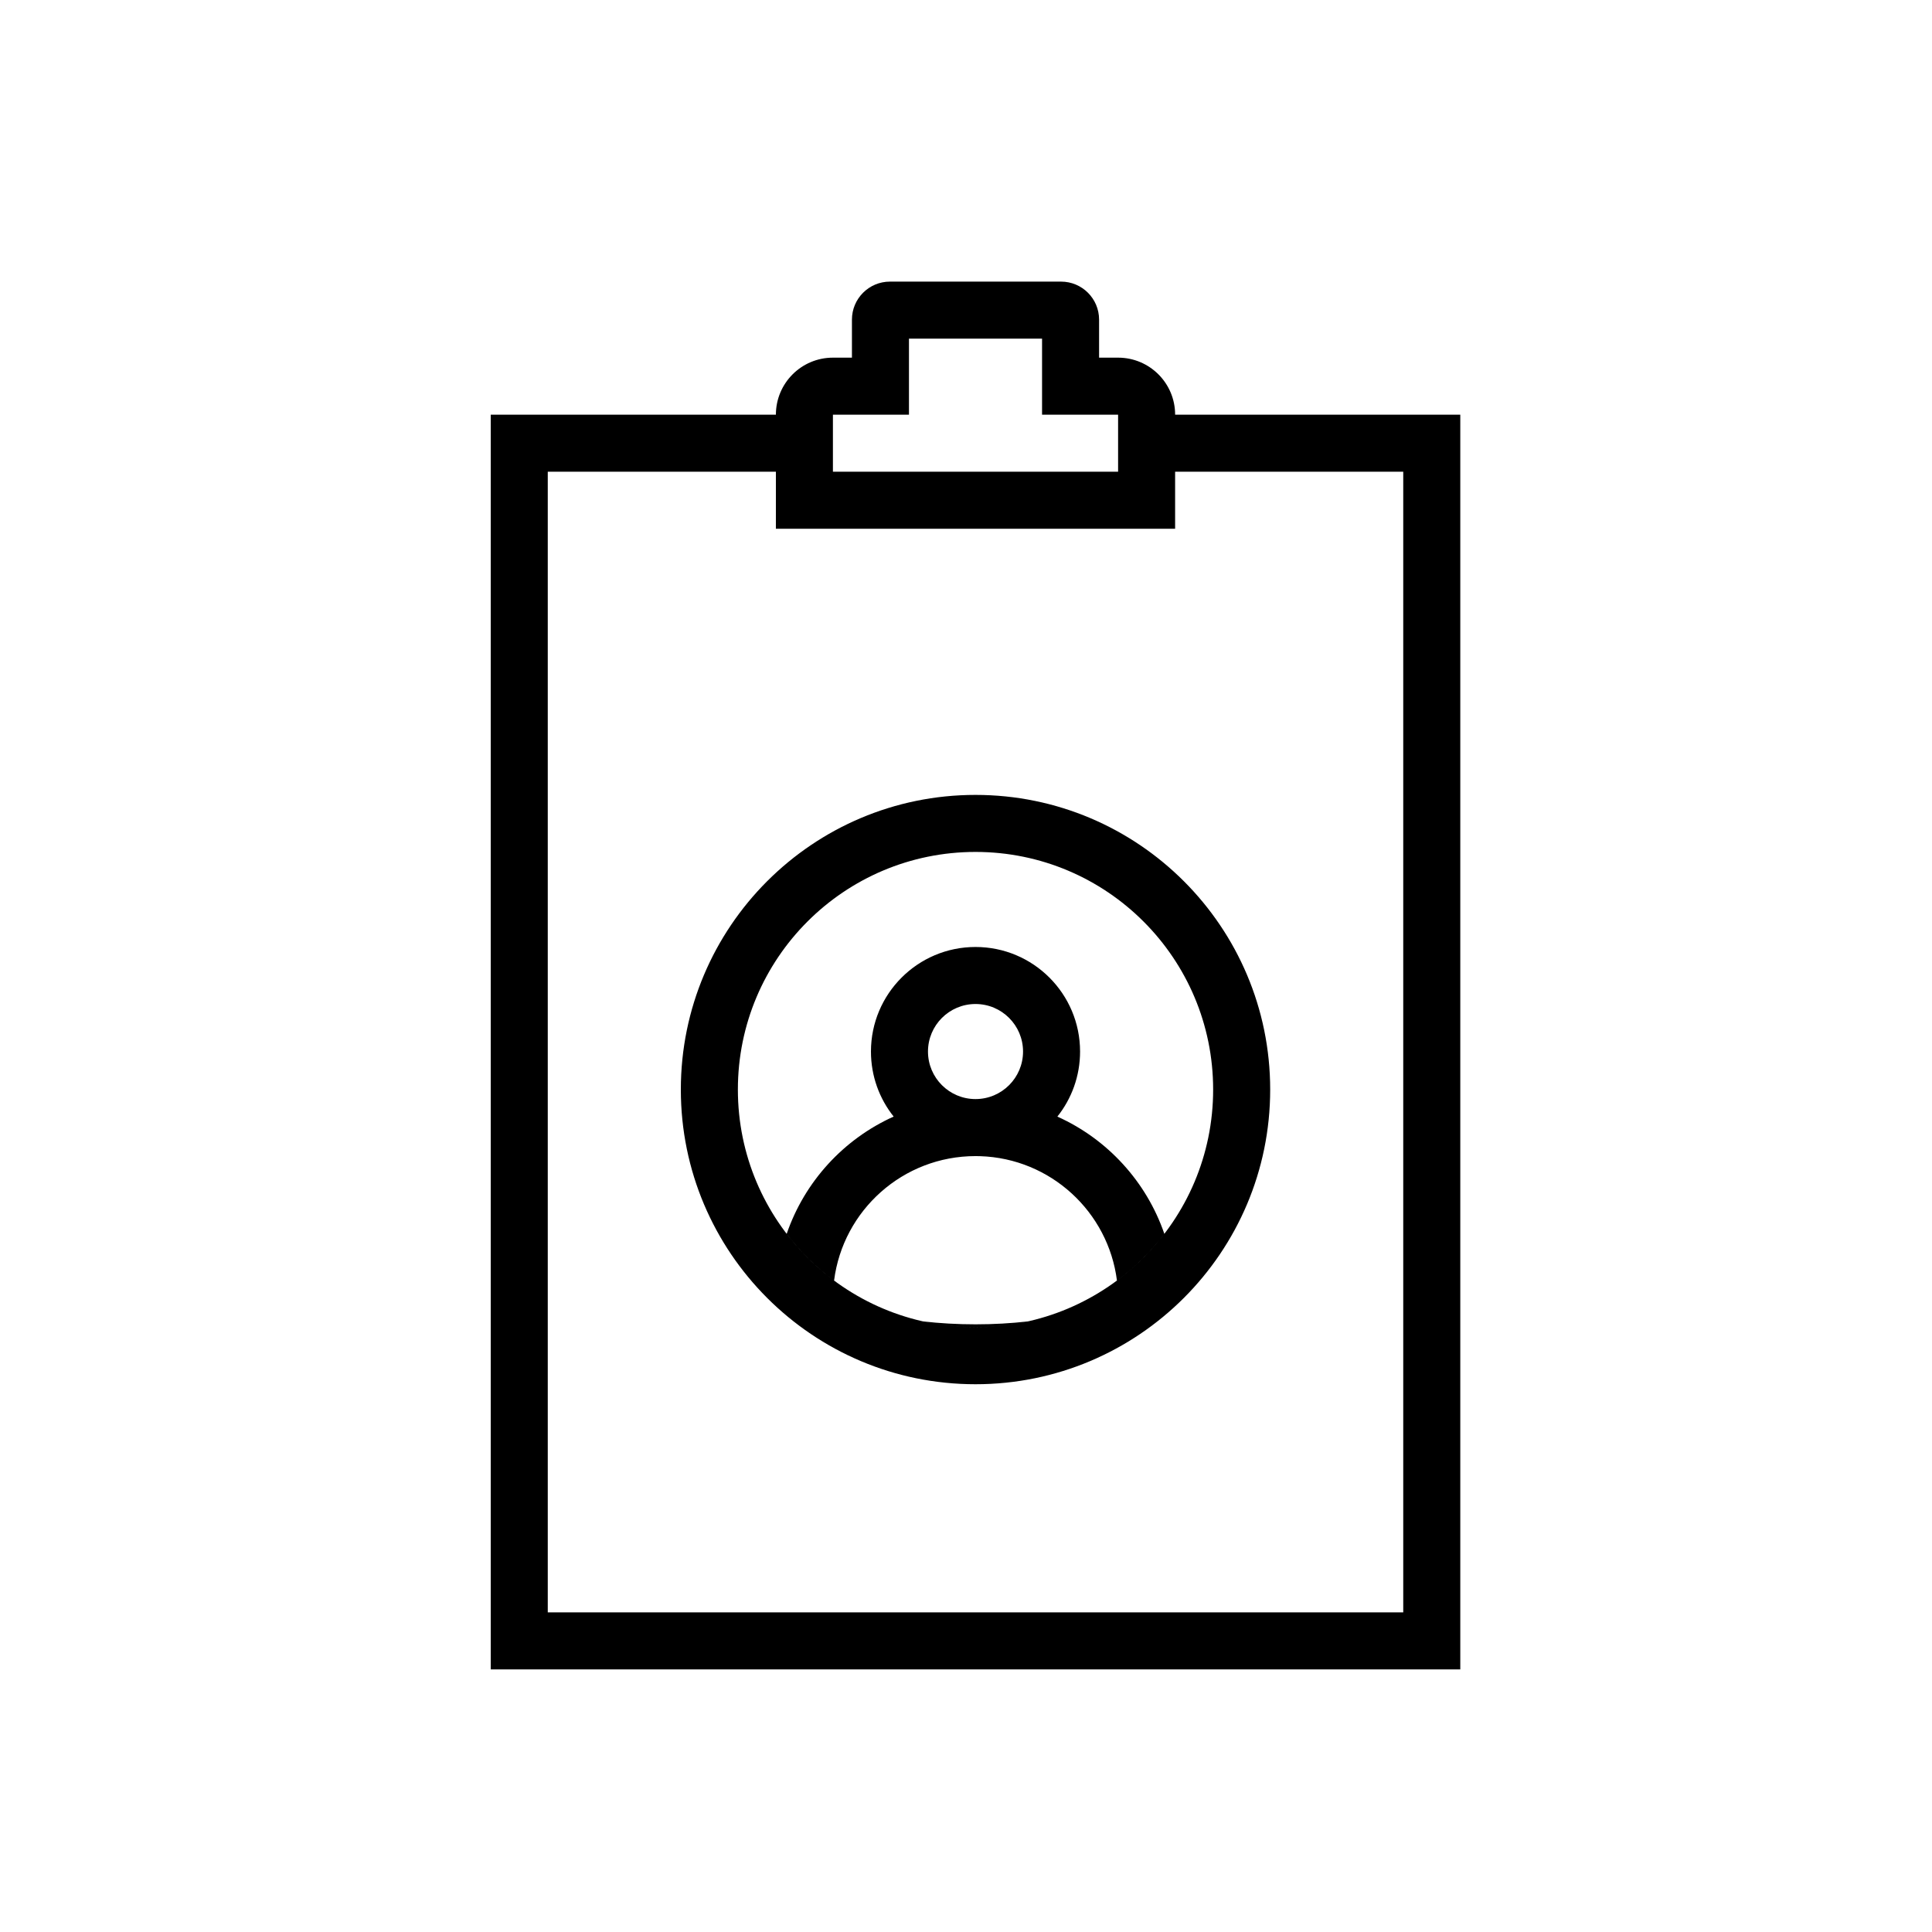 <?xml version="1.0" encoding="UTF-8"?>
<!-- Uploaded to: ICON Repo, www.svgrepo.com, Generator: ICON Repo Mixer Tools -->
<svg fill="#000000" width="800px" height="800px" version="1.1" viewBox="144 144 512 512" xmlns="http://www.w3.org/2000/svg">
 <path d="m425.19 218.63c5.566 0 10.078 4.508 10.078 10.074v10.078h5.039c8.348 0 15.113 6.766 15.113 15.113h75.57v332.51h-256.94v-332.51h75.57c0-8.348 6.766-15.113 15.113-15.113h5.039v-10.078c0-5.566 4.512-10.074 10.078-10.074zm-75.57 50.379h-60.457v302.29h226.71v-302.29h-60.457v15.113h-105.8zm52.898 85.648c43.129 0 78.094 34.961 78.094 78.09s-34.965 78.09-78.094 78.09c-43.125 0-78.09-34.961-78.09-78.09s34.965-78.09 78.09-78.09zm0 15.113c-34.777 0-62.973 28.195-62.973 62.977s28.195 62.977 62.973 62.977c34.781 0 62.977-28.195 62.977-62.977s-28.195-62.977-62.977-62.977zm17.637-136.03h-35.27v20.152h-20.152v15.113h75.574v-15.113h-20.152zm-17.637 261.22c4.785 0 9.465-0.266 13.863-0.77-4.461 1.004-9.098 1.531-13.863 1.531-4.762 0-9.398-0.527-13.859-1.531 4.394 0.504 9.078 0.77 13.859 0.77zm0-100c15.305 0 27.711 12.406 27.711 27.711 0 6.516-2.25 12.508-6.016 17.238 13.246 5.957 23.594 17.215 28.352 31.07-3.59 4.691-7.82 8.859-12.562 12.379-2.309-18.203-17.574-32.367-36.258-32.961l-1.227-0.02c-19.238 0-35.121 14.383-37.48 32.984-4.742-3.523-8.973-7.691-12.559-12.379 4.75-13.859 15.102-25.117 28.348-31.082-3.766-4.723-6.016-10.715-6.016-17.23 0-15.305 12.406-27.711 27.707-27.711zm0 15.113c-6.953 0-12.594 5.641-12.594 12.598 0 6.953 5.641 12.594 12.594 12.594 6.957 0 12.598-5.641 12.598-12.594 0-6.957-5.641-12.598-12.598-12.598z" fill-rule="evenodd"/>
</svg>